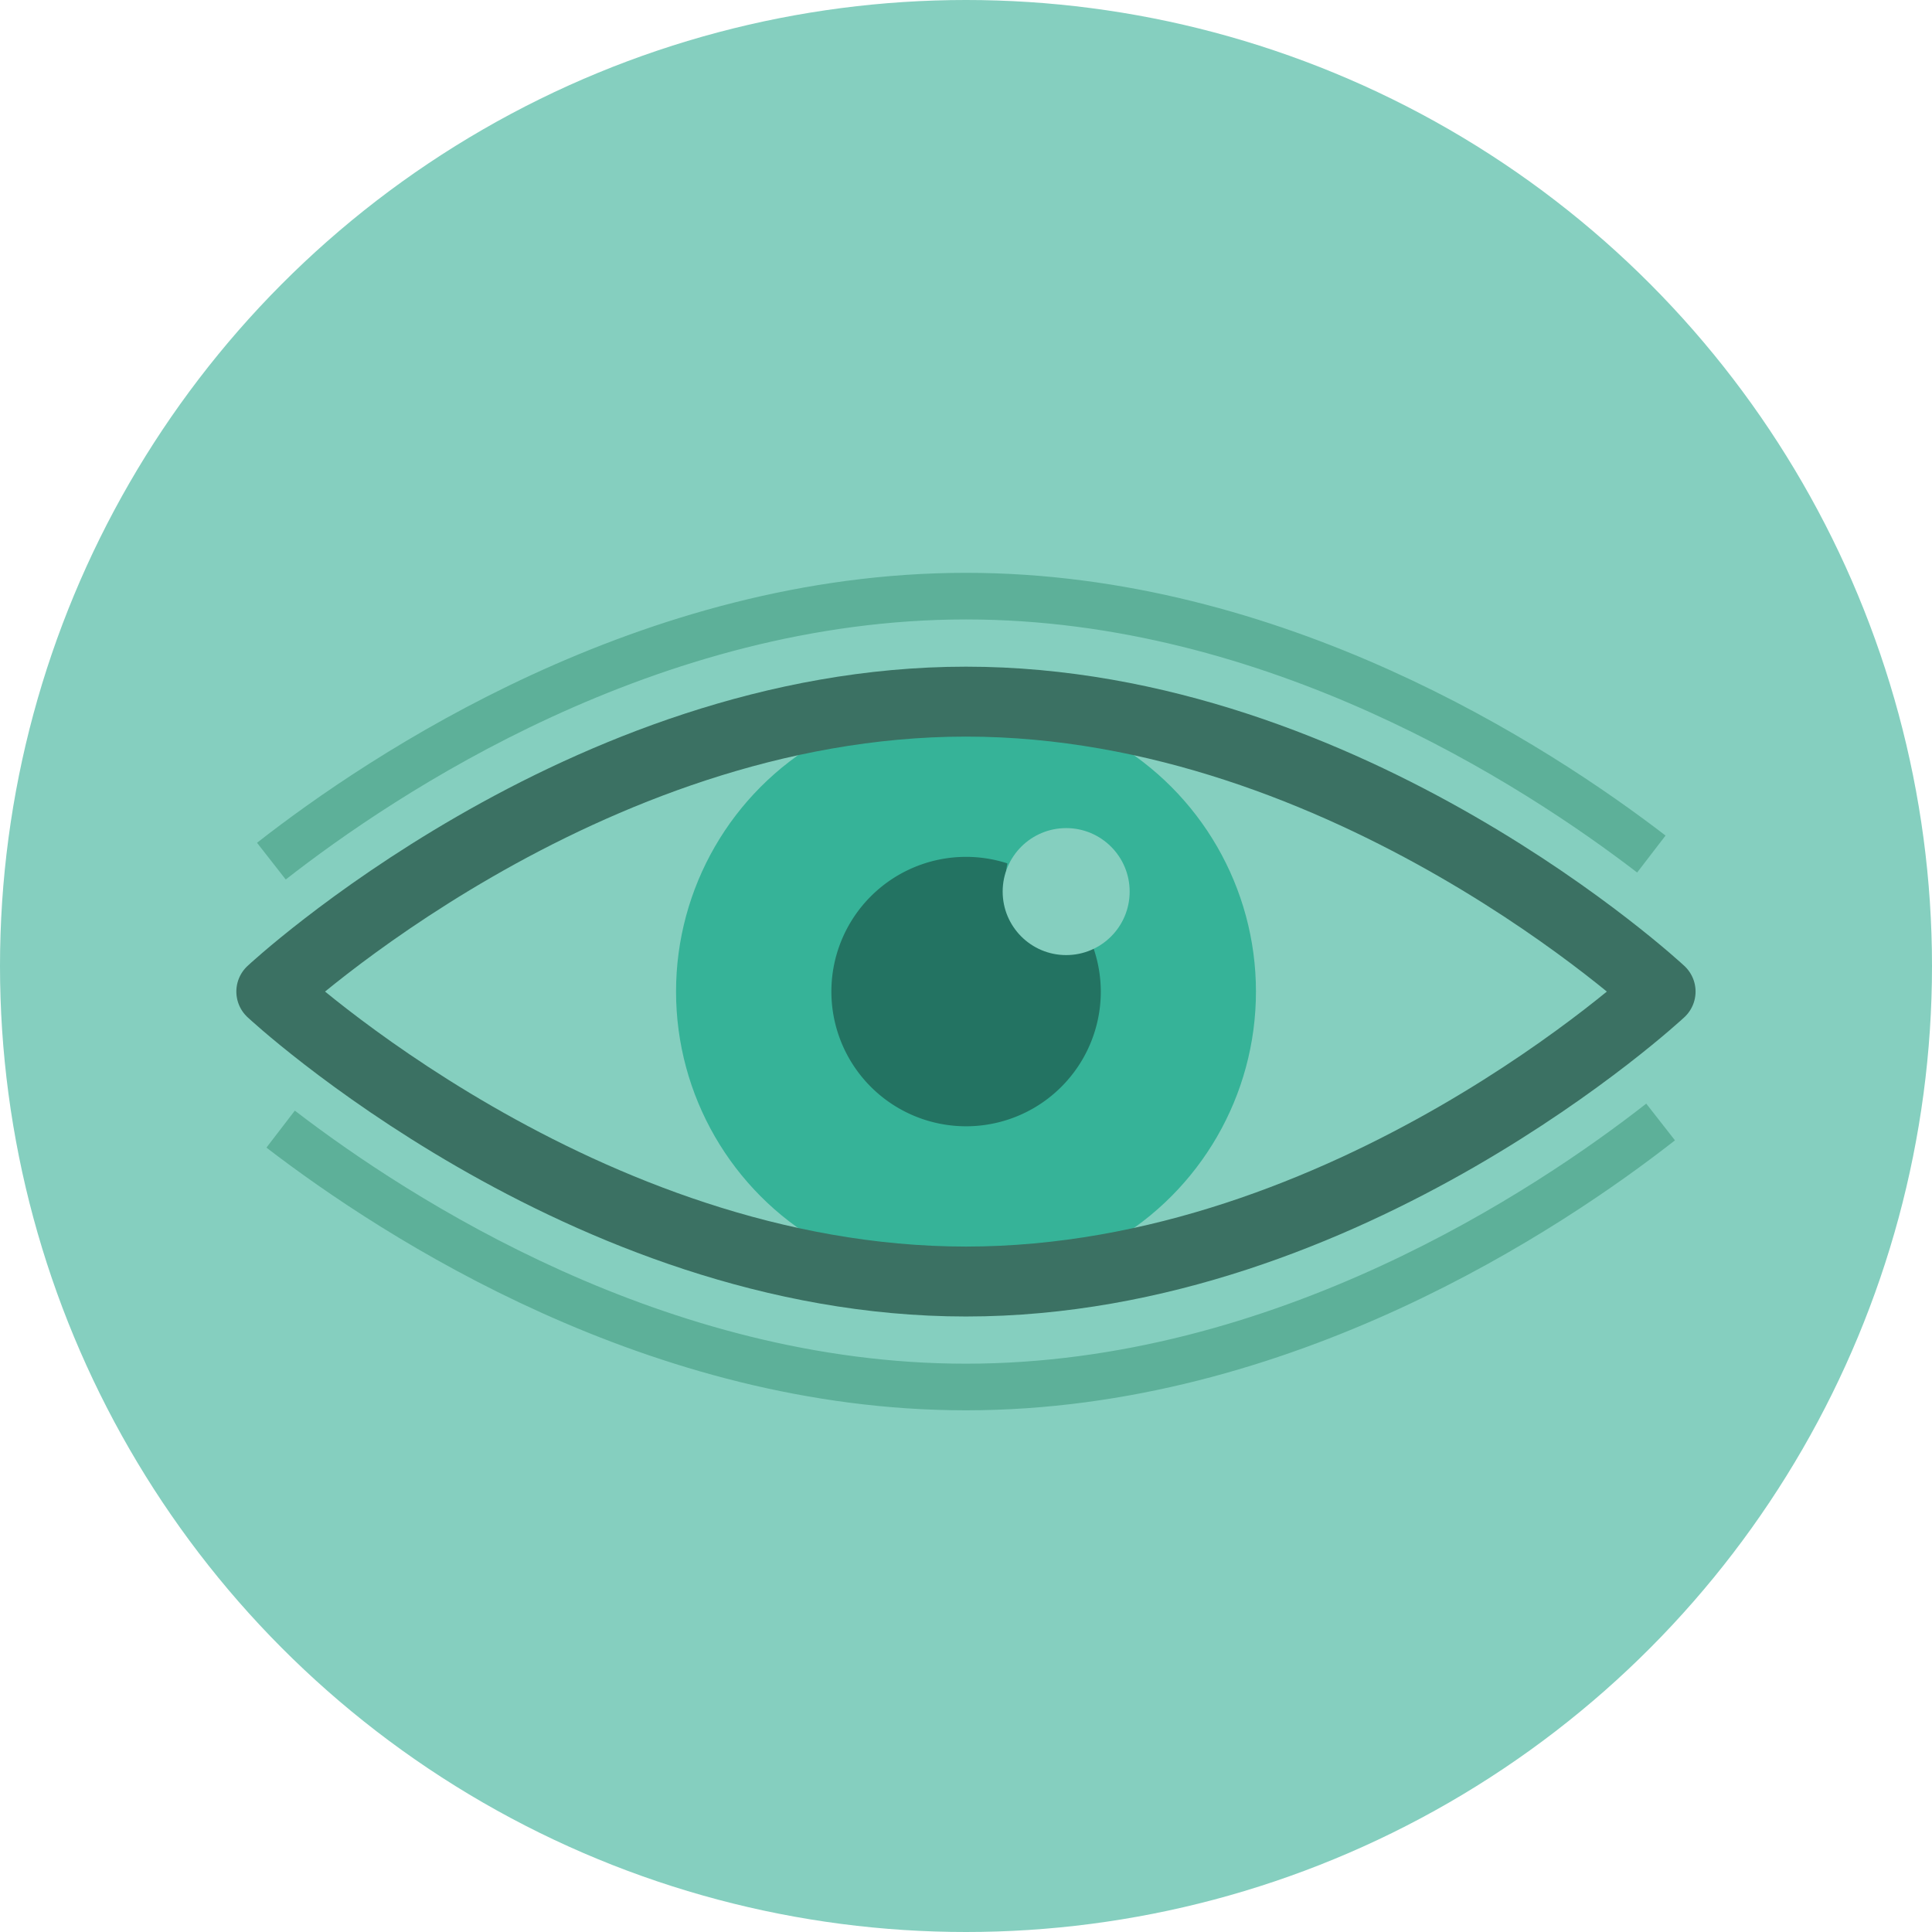 <?xml version="1.0" encoding="UTF-8"?>
<svg xmlns="http://www.w3.org/2000/svg" width="82.882" height="82.882" viewBox="0 0 82.882 82.882">
  <g id="Group_3389" data-name="Group 3389" transform="translate(502.954 -71.837)">
    <g id="Group_3386" data-name="Group 3386">
      <g id="Group_3385" data-name="Group 3385">
        <circle id="Ellipse_184" data-name="Ellipse 184" cx="41.441" cy="41.441" r="41.441" transform="translate(-502.954 71.837)" fill="#85cfbf"></circle>
      </g>
    </g>
    <g id="Group_3388" data-name="Group 3388">
      <g id="Group_3387" data-name="Group 3387">
        <circle id="Ellipse_185" data-name="Ellipse 185" cx="12.439" cy="12.439" r="12.439" transform="translate(-473.952 101.937)" fill="#36b398"></circle>
        <path id="Path_25351" data-name="Path 25351" d="M-456.738,112.534a3.036,3.036,0,0,1-3-3.658,5.76,5.76,0,0,0-1.771-.28,5.779,5.779,0,0,0-5.779,5.779,5.779,5.779,0,0,0,5.779,5.779,5.779,5.779,0,0,0,5.779-5.779,5.76,5.76,0,0,0-.329-1.906A3.444,3.444,0,0,1-456.738,112.534Z" fill="#237362"></path>
        <path id="Path_25352" data-name="Path 25352" d="M-431.715,114.375s-13.341,12.439-29.8,12.439-29.8-12.439-29.8-12.439,13.341-12.438,29.8-12.438S-431.715,114.375-431.715,114.375Z" fill="none" stroke="#3b7163" stroke-linecap="round" stroke-linejoin="round" stroke-miterlimit="10" stroke-width="3"></path>
      </g>
      <path id="Path_25353" data-name="Path 25353" d="M-461.513,95.217" fill="#226250"></path>
      <path id="Path_25354" data-name="Path 25354" d="M-491.312,108.78c4.793-3.749,16.207-11.369,29.8-11.369,13.232,0,24.4,7.222,29.4,11.064" fill="none" stroke="#5db099" stroke-miterlimit="10" stroke-width="2"></path>
      <path id="Path_25355" data-name="Path 25355" d="M-431.715,119.97c-4.793,3.749-16.207,11.369-29.8,11.369-13.231,0-24.4-7.222-29.4-11.063" fill="none" stroke="#5db099" stroke-miterlimit="10" stroke-width="2"></path>
      <circle id="Ellipse_186" data-name="Ellipse 186" cx="2.724" cy="2.724" r="2.724" transform="translate(-459.94 107.362)" fill="#85cfbf"></circle>
    </g>
  </g>
</svg>
